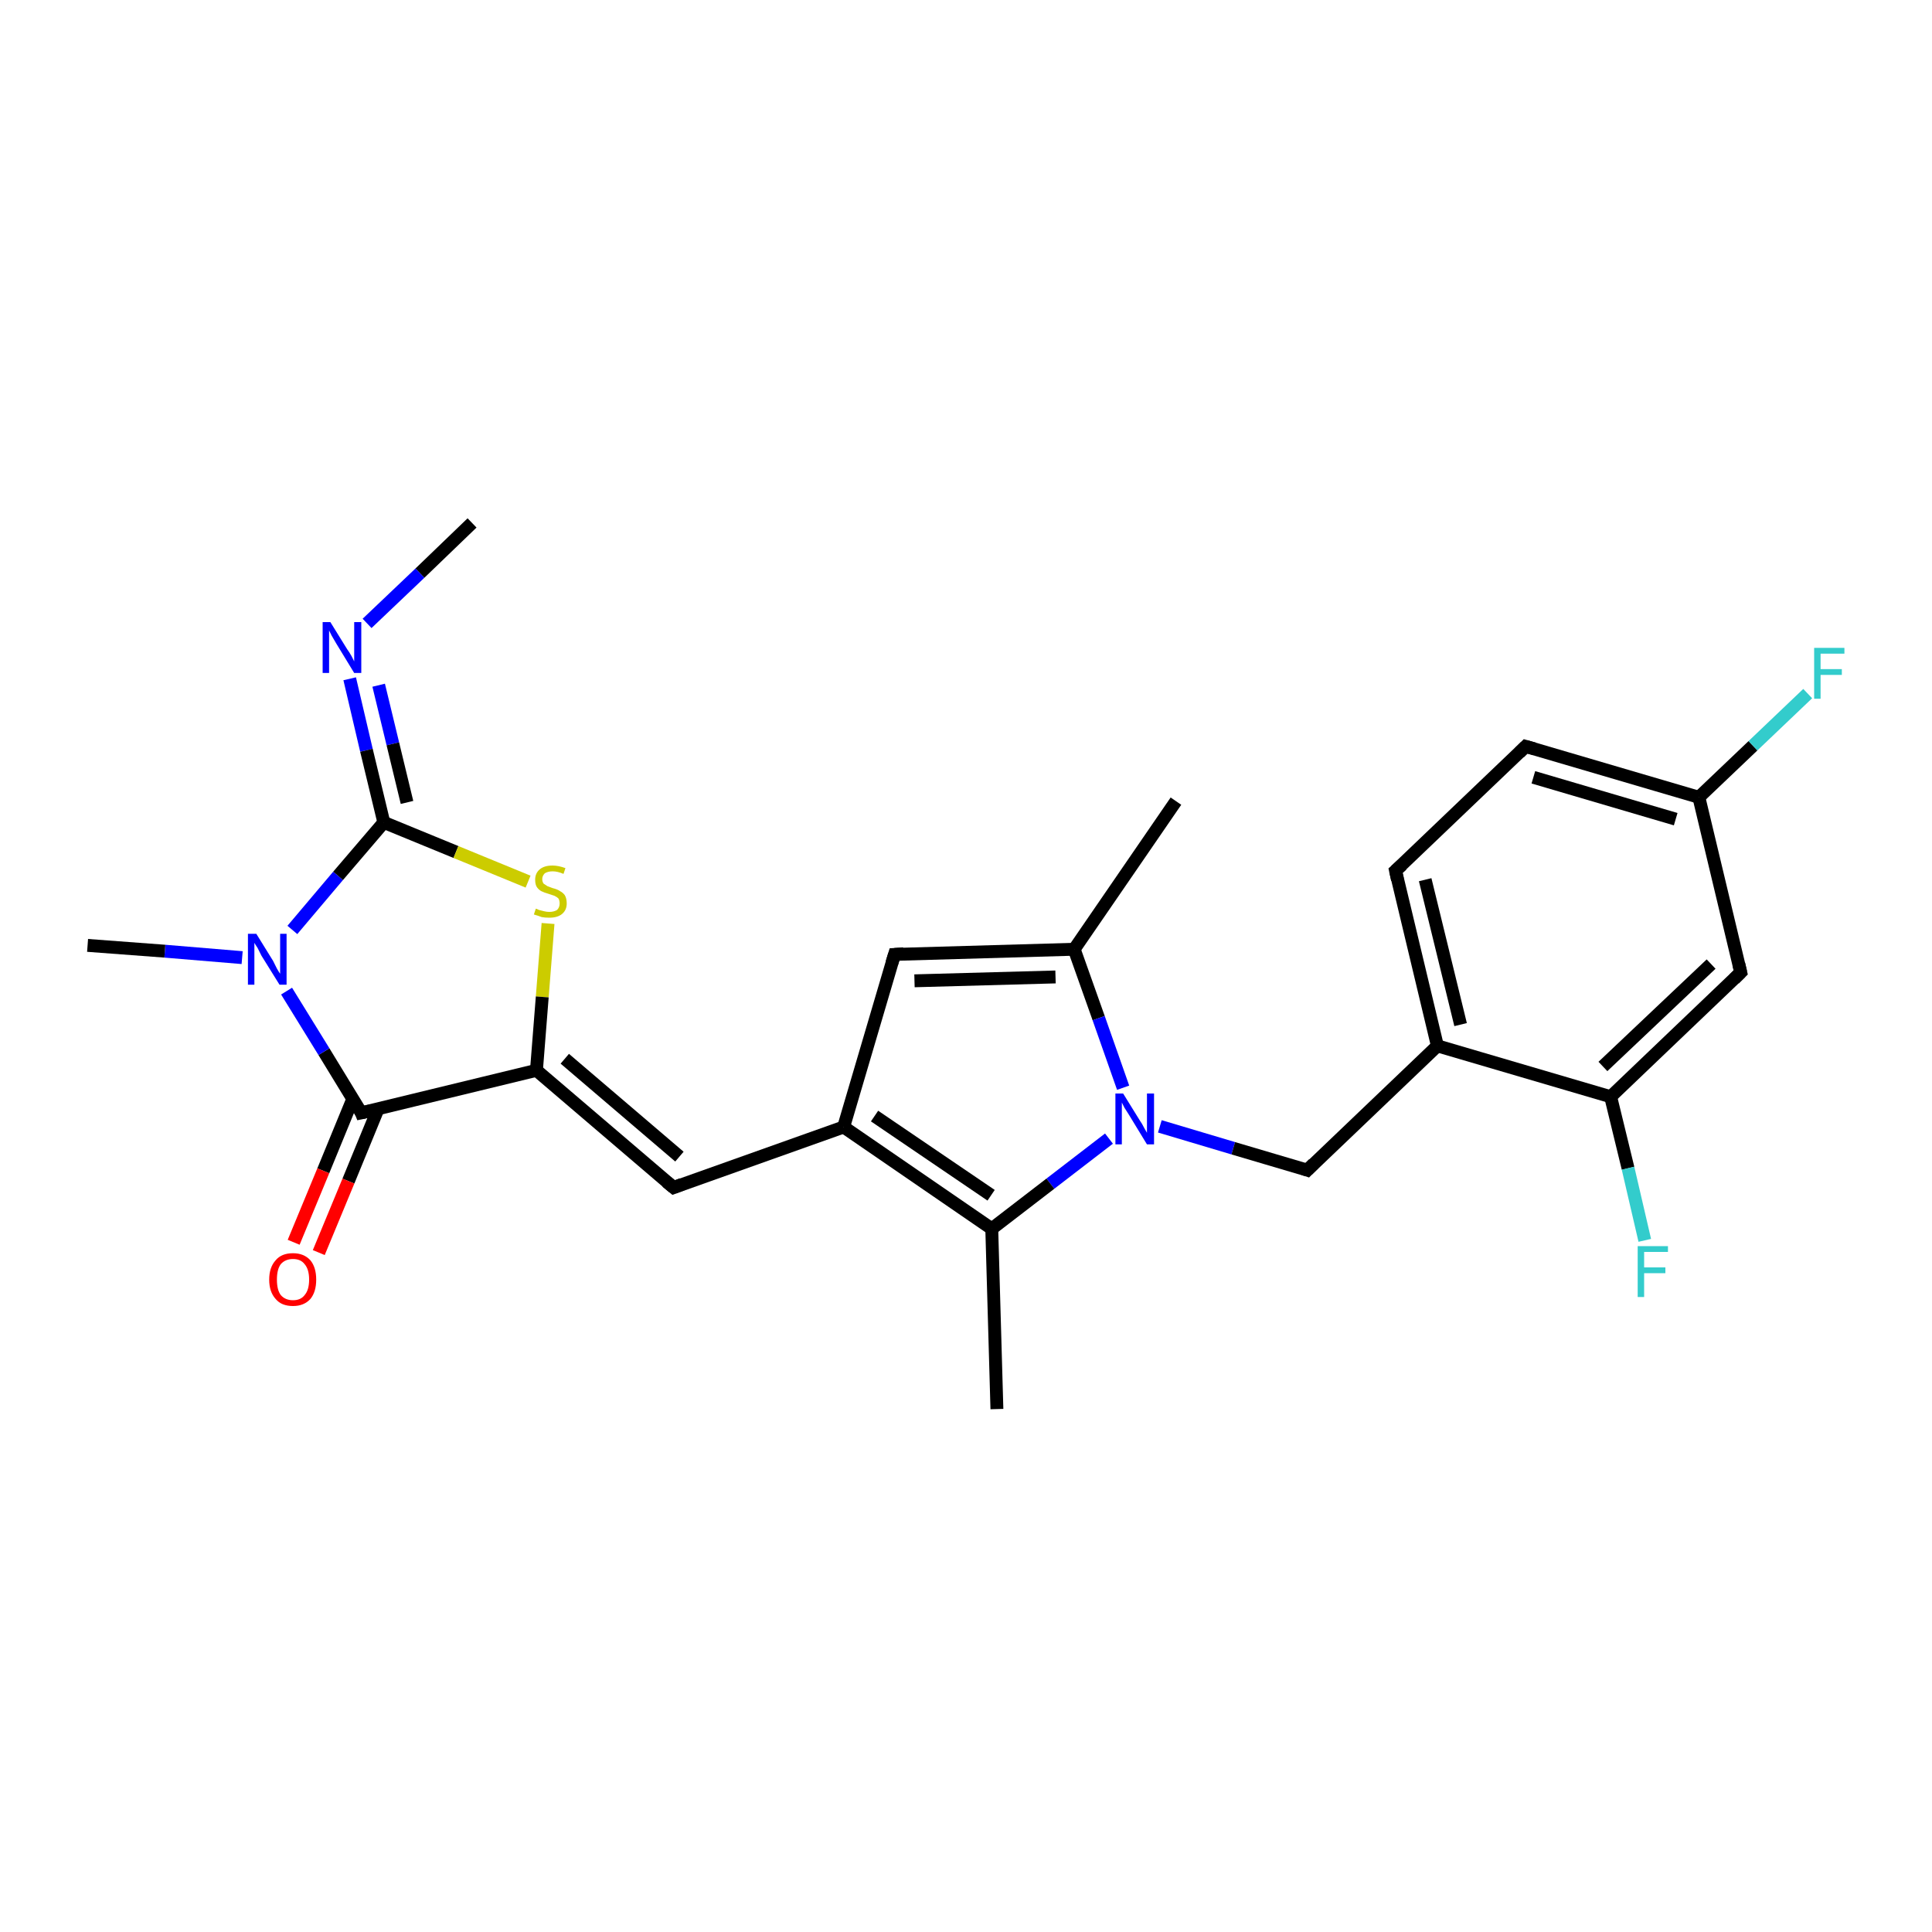 <?xml version='1.0' encoding='iso-8859-1'?>
<svg version='1.1' baseProfile='full'
              xmlns='http://www.w3.org/2000/svg'
                      xmlns:rdkit='http://www.rdkit.org/xml'
                      xmlns:xlink='http://www.w3.org/1999/xlink'
                  xml:space='preserve'
width='300px' height='300px' viewBox='0 0 300 300'>
<!-- END OF HEADER -->
<rect style='opacity:1.0;fill:#FFFFFF;stroke:none' width='300.0' height='300.0' x='0.0' y='0.0'> </rect>
<path class='bond-0 atom-0 atom-1' d='M 73.3,81.2 L 65.2,89.0' style='fill:none;fill-rule:evenodd;stroke:#000000;stroke-width:2.0px;stroke-linecap:butt;stroke-linejoin:miter;stroke-opacity:1' />
<path class='bond-0 atom-0 atom-1' d='M 65.2,89.0 L 57.0,96.8' style='fill:none;fill-rule:evenodd;stroke:#0000FF;stroke-width:2.0px;stroke-linecap:butt;stroke-linejoin:miter;stroke-opacity:1' />
<path class='bond-1 atom-1 atom-2' d='M 54.3,105.4 L 56.9,116.5' style='fill:none;fill-rule:evenodd;stroke:#0000FF;stroke-width:2.0px;stroke-linecap:butt;stroke-linejoin:miter;stroke-opacity:1' />
<path class='bond-1 atom-1 atom-2' d='M 56.9,116.5 L 59.6,127.7' style='fill:none;fill-rule:evenodd;stroke:#000000;stroke-width:2.0px;stroke-linecap:butt;stroke-linejoin:miter;stroke-opacity:1' />
<path class='bond-1 atom-1 atom-2' d='M 58.8,106.4 L 61.0,115.5' style='fill:none;fill-rule:evenodd;stroke:#0000FF;stroke-width:2.0px;stroke-linecap:butt;stroke-linejoin:miter;stroke-opacity:1' />
<path class='bond-1 atom-1 atom-2' d='M 61.0,115.5 L 63.2,124.6' style='fill:none;fill-rule:evenodd;stroke:#000000;stroke-width:2.0px;stroke-linecap:butt;stroke-linejoin:miter;stroke-opacity:1' />
<path class='bond-2 atom-2 atom-3' d='M 59.6,127.7 L 70.8,132.3' style='fill:none;fill-rule:evenodd;stroke:#000000;stroke-width:2.0px;stroke-linecap:butt;stroke-linejoin:miter;stroke-opacity:1' />
<path class='bond-2 atom-2 atom-3' d='M 70.8,132.3 L 82.0,136.9' style='fill:none;fill-rule:evenodd;stroke:#CCCC00;stroke-width:2.0px;stroke-linecap:butt;stroke-linejoin:miter;stroke-opacity:1' />
<path class='bond-3 atom-3 atom-4' d='M 85.1,143.4 L 84.2,154.8' style='fill:none;fill-rule:evenodd;stroke:#CCCC00;stroke-width:2.0px;stroke-linecap:butt;stroke-linejoin:miter;stroke-opacity:1' />
<path class='bond-3 atom-3 atom-4' d='M 84.2,154.8 L 83.3,166.2' style='fill:none;fill-rule:evenodd;stroke:#000000;stroke-width:2.0px;stroke-linecap:butt;stroke-linejoin:miter;stroke-opacity:1' />
<path class='bond-4 atom-4 atom-5' d='M 83.3,166.2 L 104.6,184.4' style='fill:none;fill-rule:evenodd;stroke:#000000;stroke-width:2.0px;stroke-linecap:butt;stroke-linejoin:miter;stroke-opacity:1' />
<path class='bond-4 atom-4 atom-5' d='M 87.7,164.4 L 105.5,179.6' style='fill:none;fill-rule:evenodd;stroke:#000000;stroke-width:2.0px;stroke-linecap:butt;stroke-linejoin:miter;stroke-opacity:1' />
<path class='bond-5 atom-5 atom-6' d='M 104.6,184.4 L 131.0,175.0' style='fill:none;fill-rule:evenodd;stroke:#000000;stroke-width:2.0px;stroke-linecap:butt;stroke-linejoin:miter;stroke-opacity:1' />
<path class='bond-6 atom-6 atom-7' d='M 131.0,175.0 L 138.9,148.2' style='fill:none;fill-rule:evenodd;stroke:#000000;stroke-width:2.0px;stroke-linecap:butt;stroke-linejoin:miter;stroke-opacity:1' />
<path class='bond-7 atom-7 atom-8' d='M 138.9,148.2 L 166.8,147.4' style='fill:none;fill-rule:evenodd;stroke:#000000;stroke-width:2.0px;stroke-linecap:butt;stroke-linejoin:miter;stroke-opacity:1' />
<path class='bond-7 atom-7 atom-8' d='M 142.0,152.3 L 163.9,151.7' style='fill:none;fill-rule:evenodd;stroke:#000000;stroke-width:2.0px;stroke-linecap:butt;stroke-linejoin:miter;stroke-opacity:1' />
<path class='bond-8 atom-8 atom-9' d='M 166.8,147.4 L 182.6,124.4' style='fill:none;fill-rule:evenodd;stroke:#000000;stroke-width:2.0px;stroke-linecap:butt;stroke-linejoin:miter;stroke-opacity:1' />
<path class='bond-9 atom-8 atom-10' d='M 166.8,147.4 L 170.6,158.1' style='fill:none;fill-rule:evenodd;stroke:#000000;stroke-width:2.0px;stroke-linecap:butt;stroke-linejoin:miter;stroke-opacity:1' />
<path class='bond-9 atom-8 atom-10' d='M 170.6,158.1 L 174.4,168.9' style='fill:none;fill-rule:evenodd;stroke:#0000FF;stroke-width:2.0px;stroke-linecap:butt;stroke-linejoin:miter;stroke-opacity:1' />
<path class='bond-10 atom-10 atom-11' d='M 180.1,174.9 L 191.5,178.3' style='fill:none;fill-rule:evenodd;stroke:#0000FF;stroke-width:2.0px;stroke-linecap:butt;stroke-linejoin:miter;stroke-opacity:1' />
<path class='bond-10 atom-10 atom-11' d='M 191.5,178.3 L 203.0,181.7' style='fill:none;fill-rule:evenodd;stroke:#000000;stroke-width:2.0px;stroke-linecap:butt;stroke-linejoin:miter;stroke-opacity:1' />
<path class='bond-11 atom-11 atom-12' d='M 203.0,181.7 L 223.2,162.4' style='fill:none;fill-rule:evenodd;stroke:#000000;stroke-width:2.0px;stroke-linecap:butt;stroke-linejoin:miter;stroke-opacity:1' />
<path class='bond-12 atom-12 atom-13' d='M 223.2,162.4 L 216.7,135.2' style='fill:none;fill-rule:evenodd;stroke:#000000;stroke-width:2.0px;stroke-linecap:butt;stroke-linejoin:miter;stroke-opacity:1' />
<path class='bond-12 atom-12 atom-13' d='M 226.8,159.1 L 221.3,136.6' style='fill:none;fill-rule:evenodd;stroke:#000000;stroke-width:2.0px;stroke-linecap:butt;stroke-linejoin:miter;stroke-opacity:1' />
<path class='bond-13 atom-13 atom-14' d='M 216.7,135.2 L 236.9,115.9' style='fill:none;fill-rule:evenodd;stroke:#000000;stroke-width:2.0px;stroke-linecap:butt;stroke-linejoin:miter;stroke-opacity:1' />
<path class='bond-14 atom-14 atom-15' d='M 236.9,115.9 L 263.8,123.8' style='fill:none;fill-rule:evenodd;stroke:#000000;stroke-width:2.0px;stroke-linecap:butt;stroke-linejoin:miter;stroke-opacity:1' />
<path class='bond-14 atom-14 atom-15' d='M 238.1,120.7 L 260.2,127.2' style='fill:none;fill-rule:evenodd;stroke:#000000;stroke-width:2.0px;stroke-linecap:butt;stroke-linejoin:miter;stroke-opacity:1' />
<path class='bond-15 atom-15 atom-16' d='M 263.8,123.8 L 272.2,115.8' style='fill:none;fill-rule:evenodd;stroke:#000000;stroke-width:2.0px;stroke-linecap:butt;stroke-linejoin:miter;stroke-opacity:1' />
<path class='bond-15 atom-15 atom-16' d='M 272.2,115.8 L 280.7,107.7' style='fill:none;fill-rule:evenodd;stroke:#33CCCC;stroke-width:2.0px;stroke-linecap:butt;stroke-linejoin:miter;stroke-opacity:1' />
<path class='bond-16 atom-15 atom-17' d='M 263.8,123.8 L 270.3,151.0' style='fill:none;fill-rule:evenodd;stroke:#000000;stroke-width:2.0px;stroke-linecap:butt;stroke-linejoin:miter;stroke-opacity:1' />
<path class='bond-17 atom-17 atom-18' d='M 270.3,151.0 L 250.1,170.3' style='fill:none;fill-rule:evenodd;stroke:#000000;stroke-width:2.0px;stroke-linecap:butt;stroke-linejoin:miter;stroke-opacity:1' />
<path class='bond-17 atom-17 atom-18' d='M 265.7,149.7 L 248.9,165.6' style='fill:none;fill-rule:evenodd;stroke:#000000;stroke-width:2.0px;stroke-linecap:butt;stroke-linejoin:miter;stroke-opacity:1' />
<path class='bond-18 atom-18 atom-19' d='M 250.1,170.3 L 252.8,181.4' style='fill:none;fill-rule:evenodd;stroke:#000000;stroke-width:2.0px;stroke-linecap:butt;stroke-linejoin:miter;stroke-opacity:1' />
<path class='bond-18 atom-18 atom-19' d='M 252.8,181.4 L 255.4,192.6' style='fill:none;fill-rule:evenodd;stroke:#33CCCC;stroke-width:2.0px;stroke-linecap:butt;stroke-linejoin:miter;stroke-opacity:1' />
<path class='bond-19 atom-10 atom-20' d='M 172.2,176.8 L 163.1,183.8' style='fill:none;fill-rule:evenodd;stroke:#0000FF;stroke-width:2.0px;stroke-linecap:butt;stroke-linejoin:miter;stroke-opacity:1' />
<path class='bond-19 atom-10 atom-20' d='M 163.1,183.8 L 154.0,190.8' style='fill:none;fill-rule:evenodd;stroke:#000000;stroke-width:2.0px;stroke-linecap:butt;stroke-linejoin:miter;stroke-opacity:1' />
<path class='bond-20 atom-20 atom-21' d='M 154.0,190.8 L 154.8,218.8' style='fill:none;fill-rule:evenodd;stroke:#000000;stroke-width:2.0px;stroke-linecap:butt;stroke-linejoin:miter;stroke-opacity:1' />
<path class='bond-21 atom-4 atom-22' d='M 83.3,166.2 L 56.1,172.8' style='fill:none;fill-rule:evenodd;stroke:#000000;stroke-width:2.0px;stroke-linecap:butt;stroke-linejoin:miter;stroke-opacity:1' />
<path class='bond-22 atom-22 atom-23' d='M 54.8,170.6 L 50.2,181.8' style='fill:none;fill-rule:evenodd;stroke:#000000;stroke-width:2.0px;stroke-linecap:butt;stroke-linejoin:miter;stroke-opacity:1' />
<path class='bond-22 atom-22 atom-23' d='M 50.2,181.8 L 45.6,192.9' style='fill:none;fill-rule:evenodd;stroke:#FF0000;stroke-width:2.0px;stroke-linecap:butt;stroke-linejoin:miter;stroke-opacity:1' />
<path class='bond-22 atom-22 atom-23' d='M 58.7,172.2 L 54.1,183.4' style='fill:none;fill-rule:evenodd;stroke:#000000;stroke-width:2.0px;stroke-linecap:butt;stroke-linejoin:miter;stroke-opacity:1' />
<path class='bond-22 atom-22 atom-23' d='M 54.1,183.4 L 49.5,194.5' style='fill:none;fill-rule:evenodd;stroke:#FF0000;stroke-width:2.0px;stroke-linecap:butt;stroke-linejoin:miter;stroke-opacity:1' />
<path class='bond-23 atom-22 atom-24' d='M 56.1,172.8 L 50.3,163.3' style='fill:none;fill-rule:evenodd;stroke:#000000;stroke-width:2.0px;stroke-linecap:butt;stroke-linejoin:miter;stroke-opacity:1' />
<path class='bond-23 atom-22 atom-24' d='M 50.3,163.3 L 44.5,153.9' style='fill:none;fill-rule:evenodd;stroke:#0000FF;stroke-width:2.0px;stroke-linecap:butt;stroke-linejoin:miter;stroke-opacity:1' />
<path class='bond-24 atom-24 atom-25' d='M 37.6,148.7 L 25.6,147.7' style='fill:none;fill-rule:evenodd;stroke:#0000FF;stroke-width:2.0px;stroke-linecap:butt;stroke-linejoin:miter;stroke-opacity:1' />
<path class='bond-24 atom-24 atom-25' d='M 25.6,147.7 L 13.6,146.8' style='fill:none;fill-rule:evenodd;stroke:#000000;stroke-width:2.0px;stroke-linecap:butt;stroke-linejoin:miter;stroke-opacity:1' />
<path class='bond-25 atom-24 atom-2' d='M 45.4,144.4 L 52.5,136.0' style='fill:none;fill-rule:evenodd;stroke:#0000FF;stroke-width:2.0px;stroke-linecap:butt;stroke-linejoin:miter;stroke-opacity:1' />
<path class='bond-25 atom-24 atom-2' d='M 52.5,136.0 L 59.6,127.7' style='fill:none;fill-rule:evenodd;stroke:#000000;stroke-width:2.0px;stroke-linecap:butt;stroke-linejoin:miter;stroke-opacity:1' />
<path class='bond-26 atom-20 atom-6' d='M 154.0,190.8 L 131.0,175.0' style='fill:none;fill-rule:evenodd;stroke:#000000;stroke-width:2.0px;stroke-linecap:butt;stroke-linejoin:miter;stroke-opacity:1' />
<path class='bond-26 atom-20 atom-6' d='M 153.9,185.6 L 135.8,173.3' style='fill:none;fill-rule:evenodd;stroke:#000000;stroke-width:2.0px;stroke-linecap:butt;stroke-linejoin:miter;stroke-opacity:1' />
<path class='bond-27 atom-18 atom-12' d='M 250.1,170.3 L 223.2,162.4' style='fill:none;fill-rule:evenodd;stroke:#000000;stroke-width:2.0px;stroke-linecap:butt;stroke-linejoin:miter;stroke-opacity:1' />
<path d='M 103.5,183.5 L 104.6,184.4 L 105.9,183.9' style='fill:none;stroke:#000000;stroke-width:2.0px;stroke-linecap:butt;stroke-linejoin:miter;stroke-opacity:1;' />
<path d='M 138.5,149.5 L 138.9,148.2 L 140.3,148.1' style='fill:none;stroke:#000000;stroke-width:2.0px;stroke-linecap:butt;stroke-linejoin:miter;stroke-opacity:1;' />
<path d='M 202.4,181.5 L 203.0,181.7 L 204.0,180.7' style='fill:none;stroke:#000000;stroke-width:2.0px;stroke-linecap:butt;stroke-linejoin:miter;stroke-opacity:1;' />
<path d='M 217.0,136.6 L 216.7,135.2 L 217.7,134.3' style='fill:none;stroke:#000000;stroke-width:2.0px;stroke-linecap:butt;stroke-linejoin:miter;stroke-opacity:1;' />
<path d='M 235.9,116.9 L 236.9,115.9 L 238.3,116.3' style='fill:none;stroke:#000000;stroke-width:2.0px;stroke-linecap:butt;stroke-linejoin:miter;stroke-opacity:1;' />
<path d='M 270.0,149.7 L 270.3,151.0 L 269.3,152.0' style='fill:none;stroke:#000000;stroke-width:2.0px;stroke-linecap:butt;stroke-linejoin:miter;stroke-opacity:1;' />
<path d='M 57.5,172.5 L 56.1,172.8 L 55.9,172.3' style='fill:none;stroke:#000000;stroke-width:2.0px;stroke-linecap:butt;stroke-linejoin:miter;stroke-opacity:1;' />
<path class='atom-1' d='M 51.3 96.6
L 53.9 100.8
Q 54.2 101.2, 54.6 101.9
Q 55.0 102.7, 55.0 102.7
L 55.0 96.6
L 56.1 96.6
L 56.1 104.5
L 55.0 104.5
L 52.2 99.9
Q 51.9 99.4, 51.5 98.7
Q 51.2 98.1, 51.1 97.9
L 51.1 104.5
L 50.1 104.5
L 50.1 96.6
L 51.3 96.6
' fill='#0000FF'/>
<path class='atom-3' d='M 83.2 141.1
Q 83.3 141.1, 83.7 141.3
Q 84.1 141.4, 84.5 141.5
Q 84.9 141.6, 85.3 141.6
Q 86.0 141.6, 86.5 141.3
Q 86.9 140.9, 86.9 140.3
Q 86.9 139.8, 86.7 139.5
Q 86.5 139.3, 86.1 139.1
Q 85.8 139.0, 85.2 138.8
Q 84.5 138.6, 84.1 138.4
Q 83.7 138.2, 83.4 137.8
Q 83.1 137.4, 83.1 136.6
Q 83.1 135.6, 83.8 135.0
Q 84.5 134.4, 85.8 134.4
Q 86.7 134.4, 87.8 134.8
L 87.5 135.7
Q 86.6 135.3, 85.8 135.3
Q 85.1 135.3, 84.6 135.6
Q 84.2 136.0, 84.2 136.5
Q 84.2 136.9, 84.4 137.2
Q 84.7 137.4, 85.0 137.6
Q 85.3 137.7, 85.8 137.9
Q 86.6 138.1, 87.0 138.4
Q 87.4 138.6, 87.7 139.0
Q 88.0 139.5, 88.0 140.3
Q 88.0 141.3, 87.3 141.9
Q 86.6 142.5, 85.3 142.5
Q 84.6 142.5, 84.1 142.4
Q 83.6 142.2, 82.9 142.0
L 83.2 141.1
' fill='#CCCC00'/>
<path class='atom-10' d='M 174.4 169.8
L 177.0 174.0
Q 177.3 174.4, 177.7 175.2
Q 178.1 175.9, 178.1 175.9
L 178.1 169.8
L 179.2 169.8
L 179.2 177.7
L 178.1 177.7
L 175.3 173.1
Q 175.0 172.6, 174.6 172.0
Q 174.3 171.4, 174.2 171.2
L 174.2 177.7
L 173.2 177.7
L 173.2 169.8
L 174.4 169.8
' fill='#0000FF'/>
<path class='atom-16' d='M 281.7 100.6
L 286.4 100.6
L 286.4 101.5
L 282.7 101.5
L 282.7 103.9
L 286.0 103.9
L 286.0 104.8
L 282.7 104.8
L 282.7 108.5
L 281.7 108.5
L 281.7 100.6
' fill='#33CCCC'/>
<path class='atom-19' d='M 254.3 193.5
L 259.0 193.5
L 259.0 194.4
L 255.3 194.4
L 255.3 196.8
L 258.6 196.8
L 258.6 197.7
L 255.3 197.7
L 255.3 201.4
L 254.3 201.4
L 254.3 193.5
' fill='#33CCCC'/>
<path class='atom-23' d='M 41.8 198.7
Q 41.8 196.8, 42.8 195.7
Q 43.7 194.6, 45.5 194.6
Q 47.2 194.6, 48.2 195.7
Q 49.1 196.8, 49.1 198.7
Q 49.1 200.6, 48.2 201.7
Q 47.2 202.8, 45.5 202.8
Q 43.7 202.8, 42.8 201.7
Q 41.8 200.6, 41.8 198.7
M 45.5 201.9
Q 46.7 201.9, 47.3 201.1
Q 48.0 200.3, 48.0 198.7
Q 48.0 197.1, 47.3 196.3
Q 46.7 195.5, 45.5 195.5
Q 44.3 195.5, 43.6 196.3
Q 43.0 197.1, 43.0 198.7
Q 43.0 200.3, 43.6 201.1
Q 44.3 201.9, 45.5 201.9
' fill='#FF0000'/>
<path class='atom-24' d='M 39.8 145.0
L 42.4 149.2
Q 42.6 149.6, 43.0 150.4
Q 43.4 151.1, 43.5 151.2
L 43.5 145.0
L 44.5 145.0
L 44.5 152.9
L 43.4 152.9
L 40.6 148.4
Q 40.3 147.8, 40.0 147.2
Q 39.6 146.6, 39.5 146.4
L 39.5 152.9
L 38.5 152.9
L 38.5 145.0
L 39.8 145.0
' fill='#0000FF'/>
</svg>

